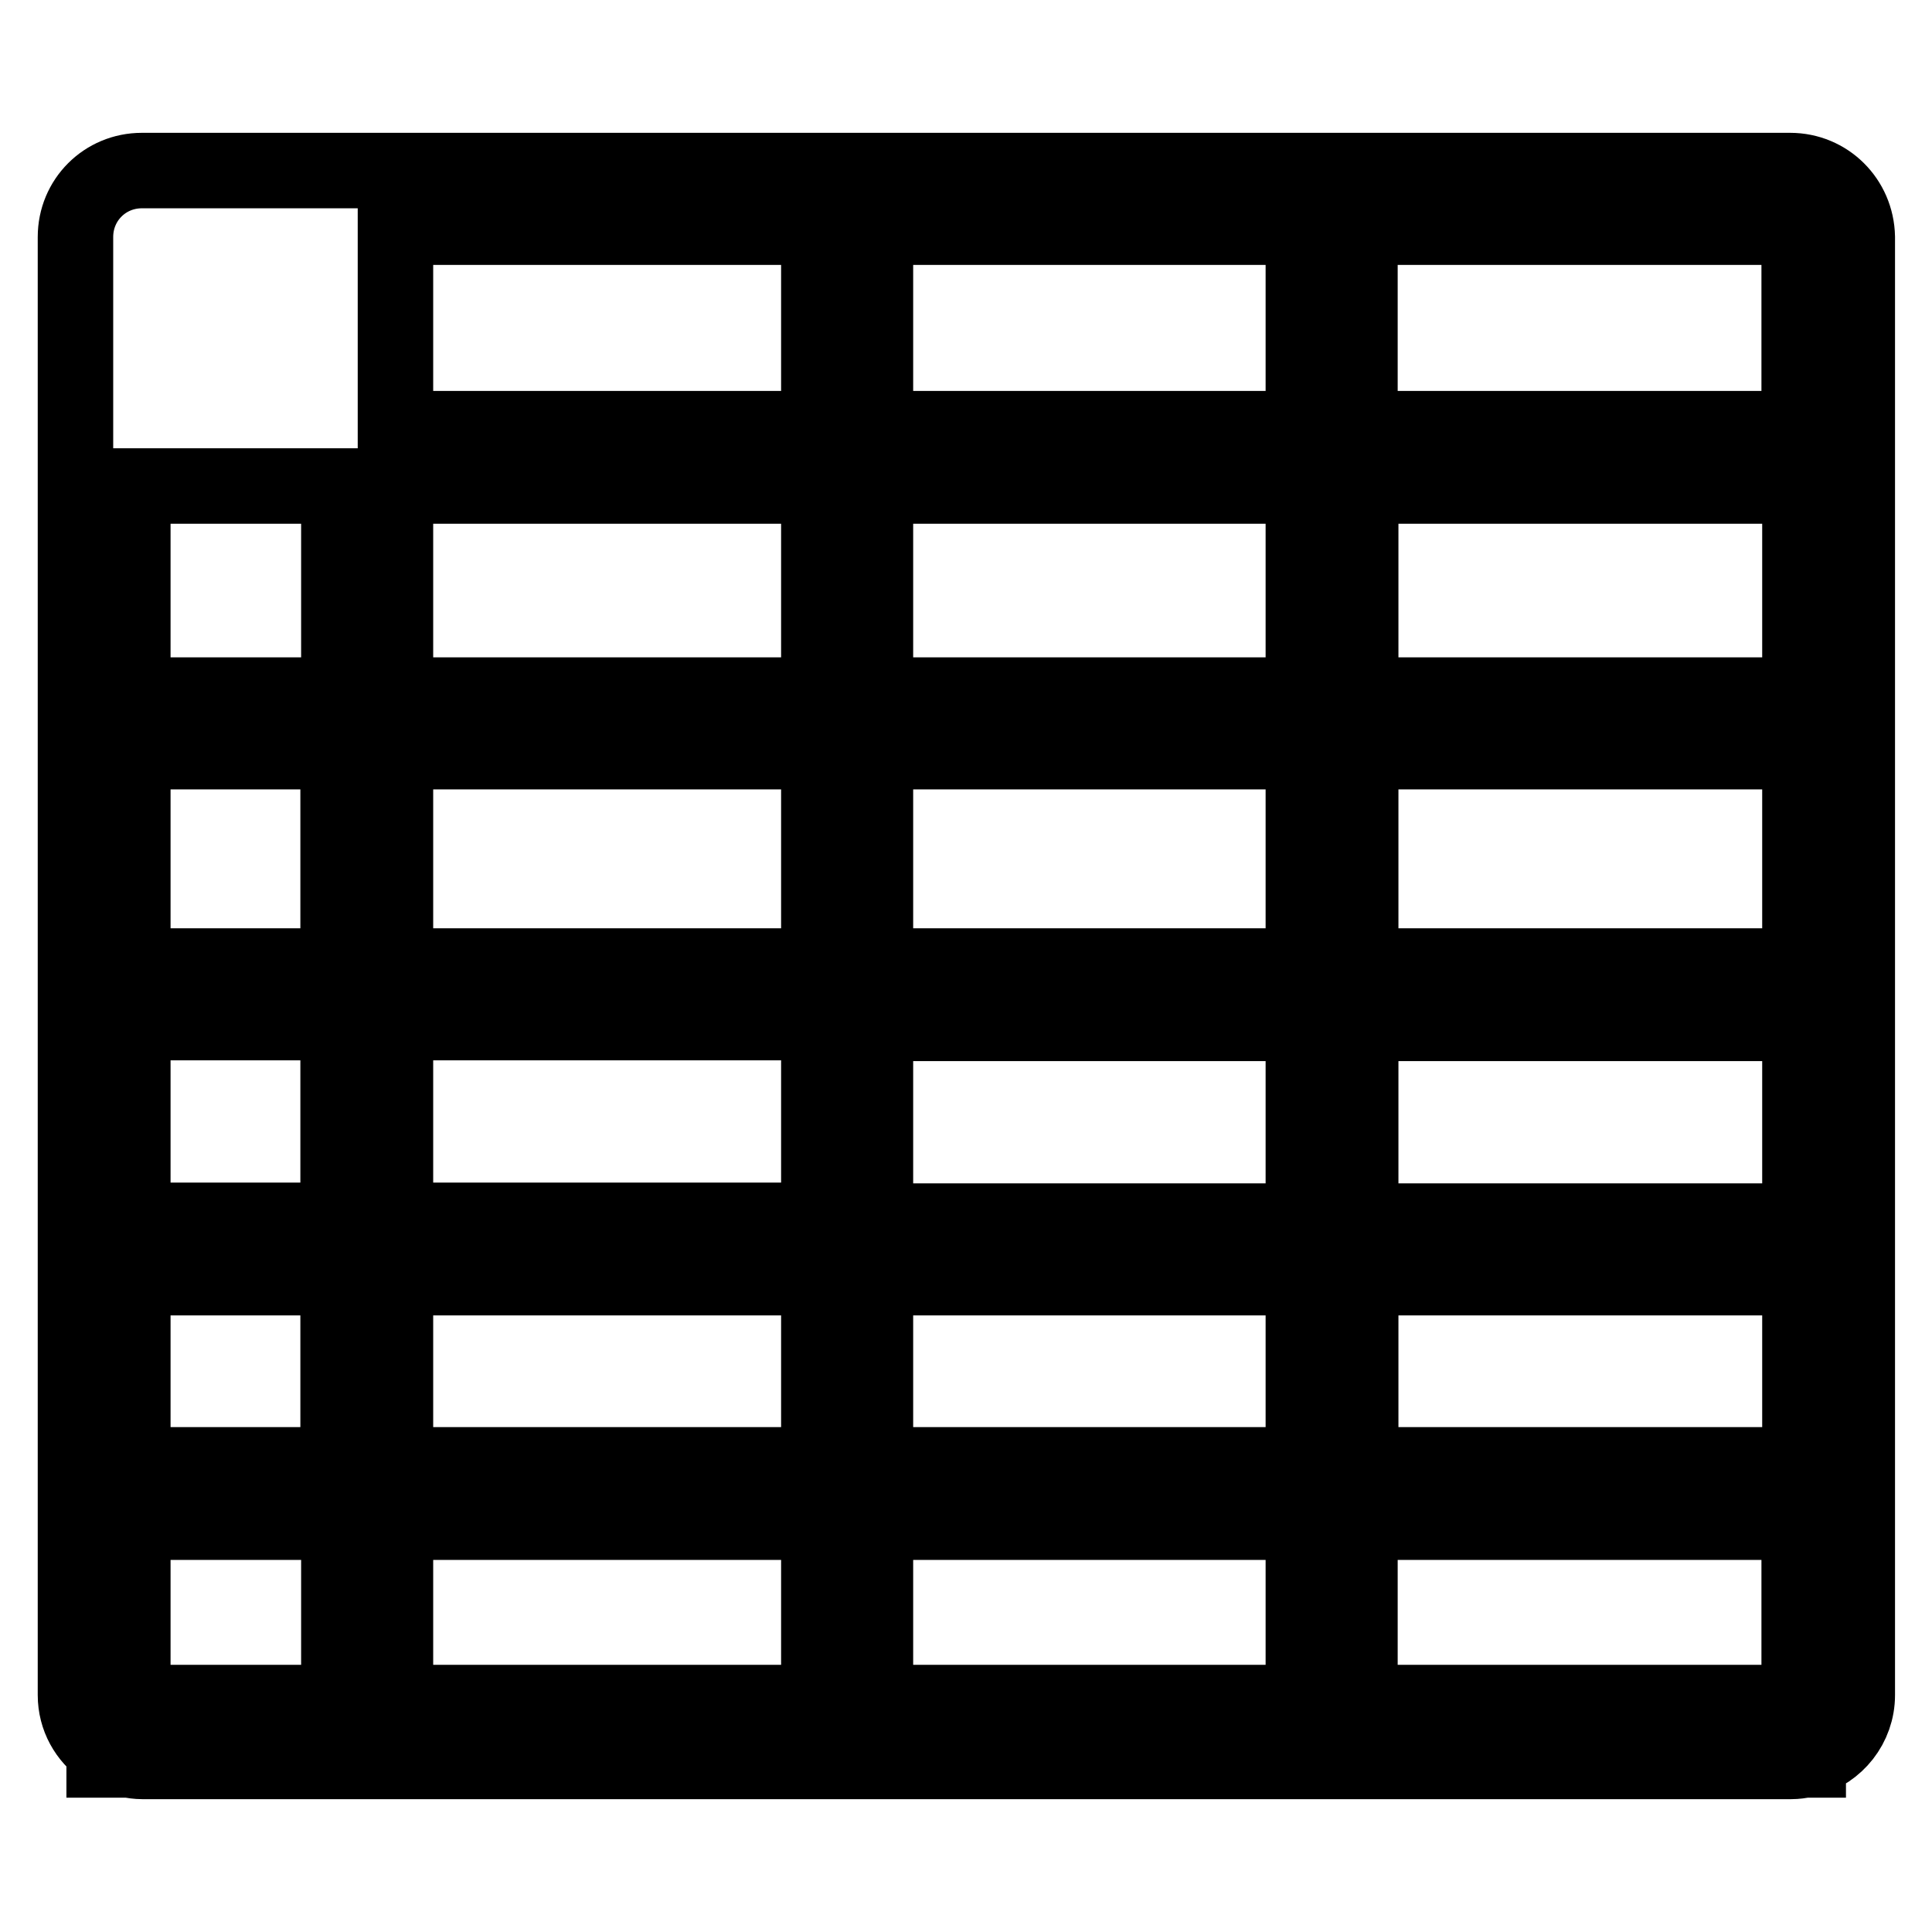 <?xml version="1.0" encoding="utf-8"?>
<!-- Svg Vector Icons : http://www.onlinewebfonts.com/icon -->
<!DOCTYPE svg PUBLIC "-//W3C//DTD SVG 1.1//EN" "http://www.w3.org/Graphics/SVG/1.1/DTD/svg11.dtd">
<svg version="1.1" xmlns="http://www.w3.org/2000/svg" xmlns:xlink="http://www.w3.org/1999/xlink" x="0px" y="0px" viewBox="0 0 256 256" enable-background="new 0 0 256 256" xml:space="preserve">
<g><g><g><path stroke-width="10" fill-opacity="0" stroke="#000000"  d="M237.2,22.6H18.8c-4.9,0-8.8,3.9-8.8,8.8v193.2c0,3,1.5,5.6,3.8,7.2v1.4h3.2c0.6,0.1,1.2,0.2,1.9,0.2h218.4c0.7,0,1.3-0.1,1.9-0.2h0.4v-0.1c3.7-1,6.5-4.4,6.5-8.5V31.4C246,26.5,242.1,22.6,237.2,22.6z M238.4,31.4v25.4h-58.2V30.1h56.9C237.9,30.1,238.4,30.7,238.4,31.4z M237.8,225.6h-57.6v-23.9h58.2v22.9C238.4,225,238.2,225.4,237.8,225.6z M17.6,224.6v-22.9h27.3v23.9H18.2C17.8,225.4,17.6,225,17.6,224.6z M108.5,135.5v26.2H52.4v-26.2H108.5z M52.4,128V99.6h56.1V128H52.4z M108.5,169.3v24.8H52.4v-24.8H108.5z M108.5,201.7v23.9H52.4v-23.9H108.5z M116,201.7h56.7v23.9H116V201.7z M116,194.1v-24.8h56.7v24.8H116z M116,161.8v-26.2h56.7v26.2H116z M116,128V99.6h56.7V128H116z M116,92.1V64.4h56.7v27.7H116z M116,56.8V30.1h56.7v26.7H116z M108.5,56.8H52.4V30.1h56.1V56.8L108.5,56.8z M108.5,64.4v27.7H52.4V64.4H108.5z M44.8,92.1H17.6V64.4h27.3V92.1L44.8,92.1z M44.8,99.6V128H17.6V99.6H44.8z M44.8,135.5v26.2H17.6v-26.2H44.8z M44.8,169.3v24.8H17.6v-24.8H44.8z M180.3,194.1v-24.8h58.2v24.8H180.3z M180.3,161.8v-26.2h58.2v26.2H180.3z M180.3,128V99.6h58.2V128H180.3z M180.3,92.1V64.4h58.2v27.7H180.3z"/></g><g></g><g></g><g></g><g></g><g></g><g></g><g></g><g></g><g></g><g></g><g></g><g></g><g></g><g></g><g></g></g></g>
</svg>